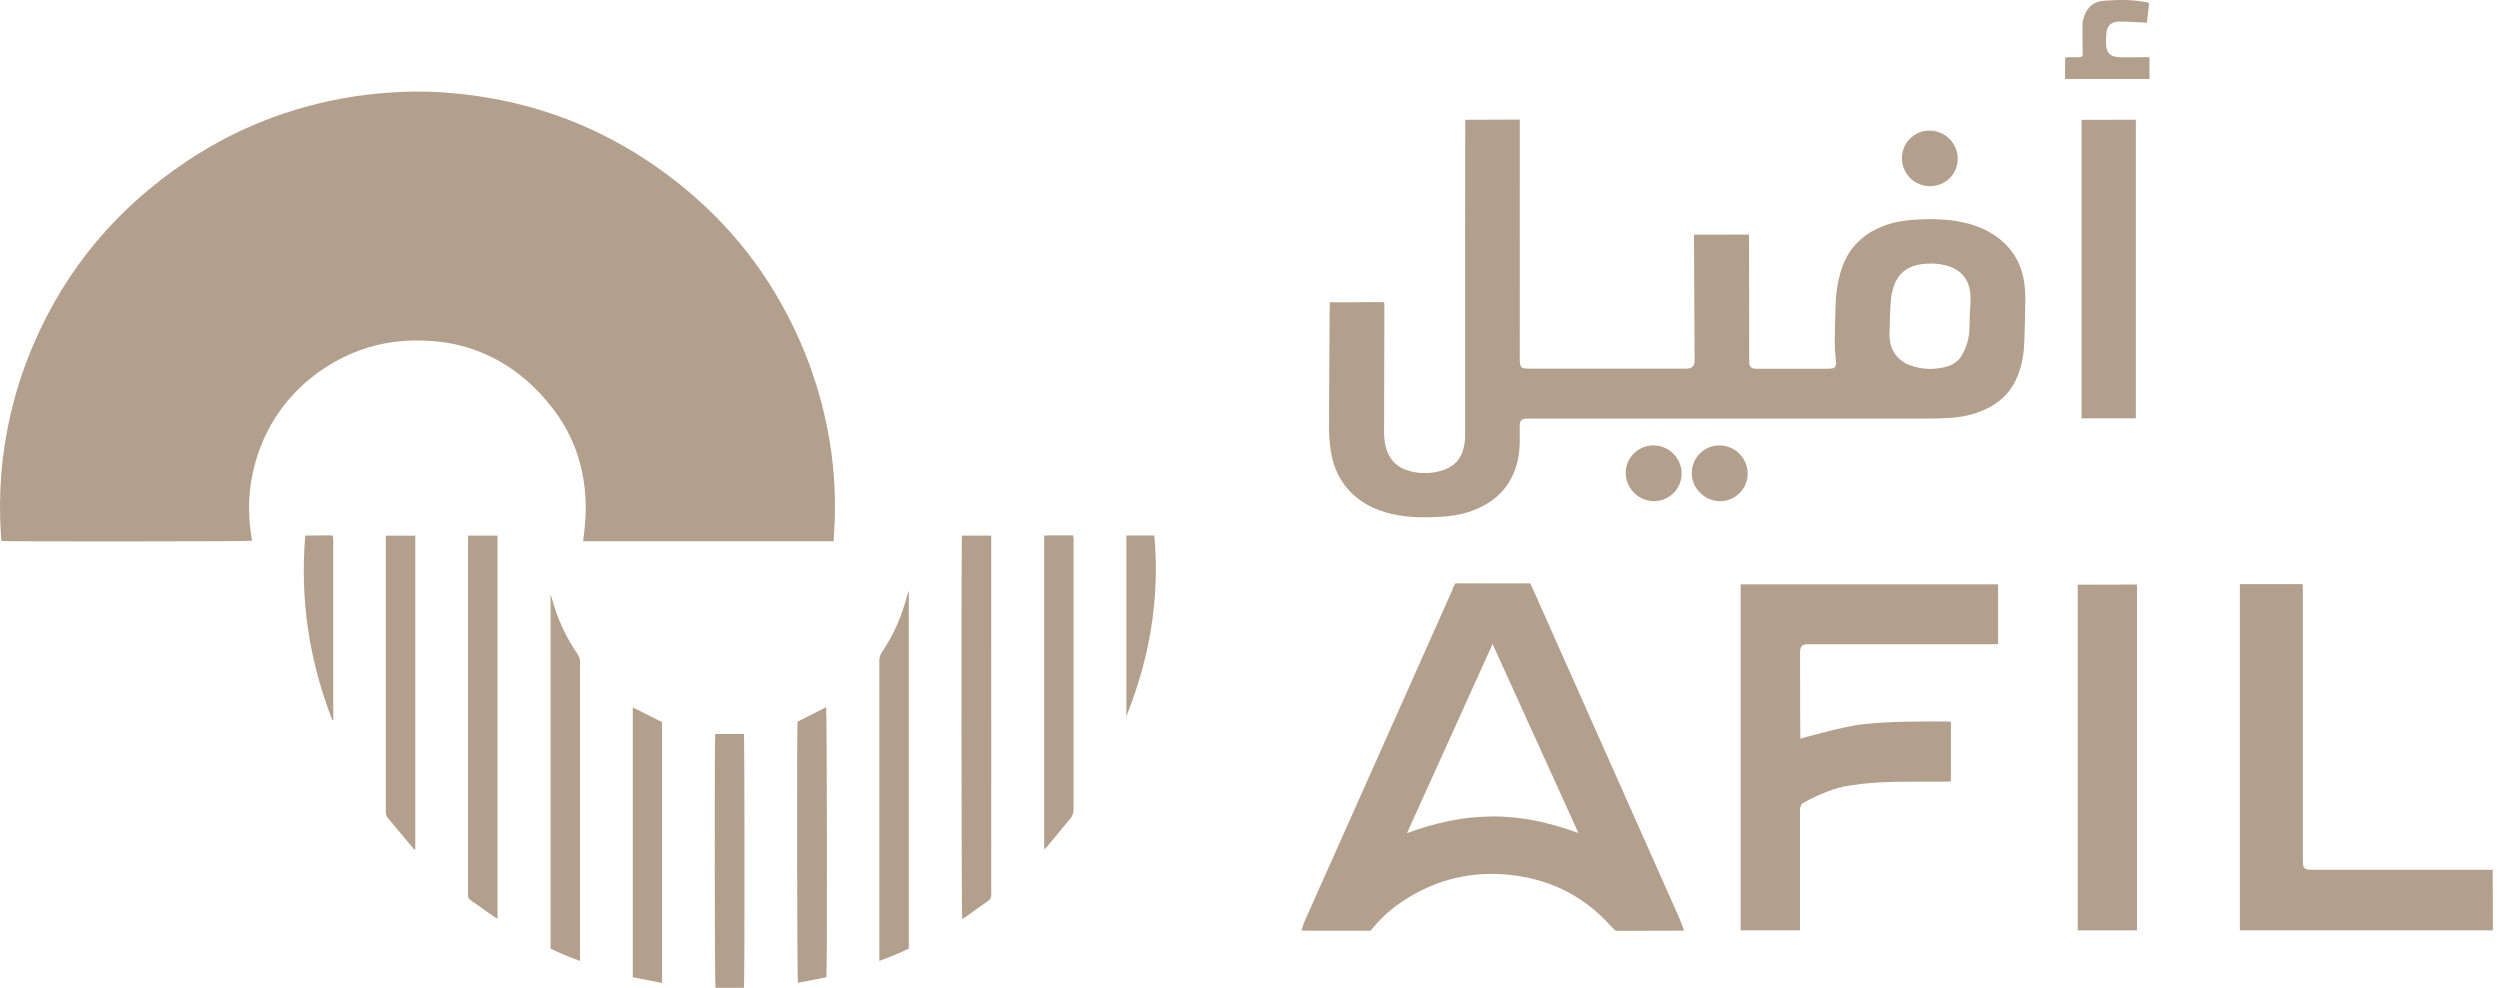 <svg width="205" height="81" viewBox="0 0 205 81" fill="none" xmlns="http://www.w3.org/2000/svg">
<path fill-rule="evenodd" clip-rule="evenodd" d="M63.303 23.612C61.195 20.209 58.536 17.299 55.384 14.835C49.869 10.524 43.606 8.126 36.626 7.599C34.91 7.468 33.189 7.488 31.467 7.629C29.987 7.749 28.527 7.955 27.076 8.266C22.846 9.174 18.927 10.81 15.329 13.214C9.663 16.993 5.438 21.971 2.748 28.234C1.293 31.626 0.415 35.169 0.109 38.847C-0.027 40.498 -0.032 42.149 0.073 43.8C0.083 43.991 0.114 44.176 0.129 44.362C0.5 44.417 20.447 44.402 20.658 44.347C20.653 44.277 20.648 44.206 20.638 44.136C20.357 42.475 20.337 40.809 20.653 39.148C21.772 33.307 25.902 30.06 29.425 28.75C31.362 28.033 33.369 27.807 35.422 27.963C36.997 28.078 38.508 28.449 39.943 29.107C42.116 30.1 43.872 31.606 45.323 33.488C46.903 35.535 47.772 37.864 47.982 40.438C48.073 41.532 48.038 42.621 47.897 43.71C47.867 43.925 47.847 44.146 47.817 44.382H68.346C68.356 44.307 68.366 44.247 68.371 44.181C68.391 43.78 68.416 43.373 68.436 42.972C68.552 40.352 68.356 37.758 67.854 35.189C67.041 31.059 65.521 27.2 63.303 23.617V23.612ZM81.278 43.92H78.884C78.814 44.317 78.834 75.124 78.904 75.36C78.995 75.304 79.085 75.254 79.171 75.194C79.783 74.757 80.395 74.311 81.012 73.884C81.213 73.744 81.283 73.588 81.283 73.337C81.278 63.652 81.278 53.962 81.278 44.277V43.92ZM38.377 44.387V73.217C38.377 73.277 38.382 73.342 38.377 73.403C38.357 73.573 38.418 73.694 38.568 73.799C39.246 74.271 39.918 74.752 40.596 75.229C40.651 75.269 40.716 75.289 40.796 75.329V43.92H38.382V44.387H38.377ZM72.301 53.525C72.165 53.726 72.105 53.922 72.105 54.163C72.11 62.247 72.105 70.331 72.105 78.411V78.792C72.953 78.496 73.746 78.15 74.519 77.788V48.457C74.468 48.532 74.443 48.612 74.423 48.688C73.997 50.424 73.299 52.035 72.296 53.515L72.301 53.525ZM45.247 49.029C45.227 48.959 45.197 48.889 45.147 48.758V77.793C45.93 78.155 46.708 78.496 47.561 78.797V78.411C47.561 70.362 47.561 62.307 47.561 54.258C47.561 54.037 47.511 53.857 47.385 53.676C46.401 52.251 45.684 50.7 45.242 49.024L45.247 49.029ZM31.638 44.347V66.452C31.638 66.528 31.623 66.603 31.638 66.673C31.668 66.788 31.683 66.929 31.753 67.014C32.461 67.872 33.173 68.721 33.891 69.569C33.926 69.609 33.976 69.639 34.052 69.694V43.925H31.638V44.347ZM88.028 44.126C88.023 44.056 88.002 43.991 87.983 43.9C87.19 43.91 86.407 43.88 85.624 43.916V69.659C85.739 69.538 85.825 69.468 85.895 69.383C86.522 68.625 87.144 67.862 87.777 67.11C87.972 66.879 88.033 66.633 88.033 66.337C88.028 59.015 88.033 51.699 88.033 44.377C88.033 44.292 88.033 44.212 88.033 44.126H88.028ZM65.395 59.176C65.34 59.557 65.36 80.333 65.426 80.594C66.209 80.438 66.996 80.282 67.764 80.132C67.839 79.575 67.809 58.182 67.744 57.987C66.966 58.383 66.183 58.779 65.395 59.181V59.176ZM51.886 80.132C52.684 80.287 53.467 80.438 54.285 80.599V59.211C53.472 58.804 52.684 58.413 51.886 58.012V80.127V80.132ZM58.651 60.19C58.581 60.531 58.601 80.769 58.671 81H61.005C61.07 80.624 61.055 60.405 61.005 60.19H58.656H58.651ZM27.307 43.976C27.307 43.976 27.297 43.961 27.292 43.951C27.287 43.941 27.277 43.935 27.242 43.905C26.529 43.905 25.792 43.895 25.034 43.916C24.582 49.164 25.36 54.188 27.252 59.05C27.277 59.05 27.302 59.045 27.327 59.04C27.327 54.123 27.327 49.205 27.327 44.292C27.327 44.187 27.317 44.086 27.307 43.981V43.976ZM94.657 43.91H92.363V58.729C94.28 53.967 95.113 49.044 94.657 43.91Z" fill="#B2A08C"/>
<path fill-rule="evenodd" clip-rule="evenodd" d="M125.765 48.452C125.564 48 125.469 47.835 125.469 47.835C125.469 47.835 123.21 47.84 122.412 47.84C121.605 47.84 119.356 47.83 119.356 47.83C119.356 47.83 119.226 47.98 119.075 48.417C119.04 48.522 118.985 48.618 118.94 48.718C117.6 51.724 116.265 54.725 114.925 57.731C112.301 63.612 109.676 69.498 107.052 75.38C106.996 75.505 106.936 75.626 106.896 75.756C106.816 76.027 106.71 76.303 106.71 76.303L107.408 76.318H112.381C112.381 76.318 112.491 76.188 112.752 75.887C113.405 75.129 114.152 74.476 114.985 73.919C117.841 72.022 120.972 71.32 124.354 71.807C127.375 72.243 129.95 73.578 132.007 75.846C132.318 76.188 132.504 76.328 132.504 76.328C132.504 76.328 135.821 76.318 137.181 76.318C137.291 76.318 138.099 76.308 138.099 76.308C138.099 76.308 137.718 75.32 137.723 75.325C133.734 66.367 129.744 57.41 125.765 48.452ZM122.412 66.949C120.009 66.949 117.7 67.456 115.372 68.319C117.725 63.12 120.044 58.007 122.392 52.808C124.751 58.002 127.069 63.115 129.433 68.309C127.115 67.461 124.811 66.944 122.412 66.944V66.949ZM142.731 76.288H147.599V75.831C147.599 72.775 147.599 69.724 147.599 66.668C147.599 66.533 147.599 66.392 147.614 66.257C147.634 66.061 147.724 65.905 147.905 65.81C149.104 65.168 150.339 64.611 151.704 64.405C152.938 64.219 154.178 64.129 155.427 64.109C156.812 64.094 158.192 64.099 159.577 64.094C159.708 64.094 159.843 64.084 159.974 64.079V59.186C159.904 59.176 159.853 59.166 159.808 59.166C157.404 59.156 155.001 59.131 152.602 59.407C151.147 59.572 147.629 60.566 147.629 60.566V60.576C147.629 60.576 147.599 57.806 147.604 53.621C147.604 53.52 147.604 53.42 147.614 53.32C147.654 52.998 147.805 52.853 148.121 52.828C148.246 52.818 148.372 52.828 148.492 52.828C153.45 52.828 158.413 52.828 163.371 52.828C163.527 52.828 163.687 52.818 163.843 52.813V47.915H142.731V76.298V76.288ZM204.395 71.325H203.923C199.186 71.325 194.454 71.325 189.717 71.325C189.556 71.325 189.396 71.315 189.235 71.3C189.009 71.275 188.874 71.134 188.854 70.909C188.839 70.748 188.834 70.587 188.834 70.422C188.834 63.988 188.834 57.56 188.834 51.127C188.834 50.178 188.834 49.23 188.834 48.286C188.834 48.156 188.808 47.9 188.808 47.9H183.67V76.288H204.42L204.4 71.325H204.395ZM170.372 76.293H175.234V47.93L170.372 47.945V76.293Z" fill="#B2A08C"/>
<path fill-rule="evenodd" clip-rule="evenodd" d="M164.033 19.652C163.261 19.02 162.372 18.603 161.414 18.342C159.974 17.956 158.498 17.921 157.018 18.016C156.335 18.061 155.653 18.142 154.996 18.342C152.913 18.97 151.488 20.269 150.901 22.402C150.66 23.275 150.534 24.164 150.514 25.067C150.489 26.04 150.459 27.014 150.449 27.982C150.449 28.459 150.469 28.941 150.524 29.418C150.61 30.12 150.529 30.236 149.837 30.236C147.94 30.236 146.043 30.236 144.146 30.236C144.041 30.236 143.93 30.236 143.825 30.221C143.594 30.185 143.469 30.05 143.439 29.814C143.429 29.719 143.434 29.528 143.434 29.528L143.419 19.236L138.907 19.246C138.907 19.246 138.957 29.102 138.957 29.523C138.957 29.945 138.832 30.231 138.23 30.231C138.195 30.231 138.159 30.231 138.119 30.231C135.776 30.231 127.782 30.231 125.438 30.231C124.701 30.231 124.62 30.145 124.62 29.398C124.62 16.124 124.625 9.806 124.625 9.806L120.149 9.822C120.149 9.822 120.139 13.289 120.139 19.627C120.139 25.007 120.139 30.386 120.139 35.766C120.139 36.087 120.094 36.413 120.019 36.724C119.798 37.688 119.186 38.295 118.252 38.581C117.359 38.857 116.456 38.862 115.552 38.616C114.554 38.345 113.921 37.698 113.645 36.699C113.515 36.232 113.49 35.756 113.495 35.274C113.505 31.937 113.515 28.504 113.52 25.162C113.52 25.047 113.51 24.931 113.5 24.781C112.015 24.751 110.554 24.816 109.054 24.781C109.044 24.951 109.039 25.067 109.034 25.187C109.014 28.514 108.984 31.841 108.979 35.163C108.979 35.786 109.039 36.413 109.134 37.025C109.285 38.009 109.636 38.927 110.233 39.735C111.242 41.105 112.652 41.823 114.268 42.174C115.593 42.46 116.937 42.455 118.282 42.37C119.171 42.309 120.044 42.154 120.877 41.823C122.181 41.306 123.235 40.508 123.908 39.248C124.334 38.45 124.545 37.592 124.6 36.699C124.635 36.102 124.61 35.5 124.615 34.903C124.615 34.496 124.776 34.336 125.177 34.325C125.298 34.325 125.418 34.325 125.539 34.325C134.506 34.325 149.134 34.325 158.102 34.325C158.749 34.325 159.397 34.3 160.044 34.255C161.143 34.175 162.197 33.909 163.175 33.377C164.289 32.77 165.062 31.877 165.504 30.687C165.805 29.869 165.955 29.016 165.99 28.153C166.041 26.904 166.061 25.659 166.076 24.41C166.076 24.003 166.046 23.591 165.99 23.19C165.79 21.765 165.152 20.57 164.033 19.652ZM161.519 25.769C161.504 26.562 161.544 27.36 161.308 28.128C161.203 28.469 161.058 28.8 160.887 29.111C160.611 29.608 160.164 29.909 159.627 30.06C158.654 30.336 157.68 30.311 156.722 29.99C155.583 29.608 154.92 28.665 154.94 27.435C154.955 26.512 154.98 25.589 155.046 24.665C155.071 24.264 155.161 23.858 155.292 23.471C155.658 22.377 156.461 21.81 157.58 21.66C158.217 21.574 158.85 21.589 159.477 21.74C160.892 22.076 161.615 23.044 161.584 24.545C161.574 24.951 161.549 25.358 161.529 25.769H161.519ZM170.688 34.305H175.139V9.816L170.688 9.827V34.31V34.305ZM135.56 36.523C134.315 36.538 133.312 37.542 133.307 38.777C133.307 40.036 134.361 41.095 135.63 41.095C136.885 41.095 137.898 40.076 137.893 38.822C137.893 37.552 136.825 36.508 135.56 36.523ZM140.985 36.523C139.74 36.528 138.742 37.522 138.727 38.767C138.711 40.031 139.76 41.085 141.035 41.095C142.289 41.1 143.308 40.086 143.308 38.832C143.308 37.562 142.259 36.518 140.985 36.523ZM158.257 15.266C159.522 15.271 160.531 14.278 160.531 13.018C160.531 11.743 159.492 10.705 158.212 10.71C156.968 10.71 155.969 11.708 155.959 12.948C155.949 14.232 156.973 15.261 158.257 15.271V15.266ZM175.5 4.693C174.938 4.693 174.371 4.703 173.809 4.693C173.036 4.673 172.69 4.311 172.69 3.544C172.69 3.303 172.7 3.062 172.71 2.826C172.74 2.129 173.101 1.762 173.799 1.767C174.411 1.767 175.018 1.812 175.63 1.838C175.761 1.843 175.886 1.858 176.047 1.873C176.107 1.326 176.167 0.809 176.228 0.267C176.162 0.232 176.132 0.212 176.097 0.202C174.913 -0.054 173.708 -0.024 172.514 0.061C171.666 0.121 171.104 0.623 170.863 1.446C170.808 1.627 170.763 1.822 170.763 2.008C170.758 2.751 170.758 3.494 170.778 4.241C170.788 4.643 170.778 4.688 170.356 4.693C170.105 4.693 169.854 4.693 169.599 4.693C169.508 4.693 169.418 4.713 169.338 4.723V6.479H176.258V4.693C175.977 4.693 175.741 4.693 175.5 4.693Z" fill="#B2A08C"/>
</svg>

